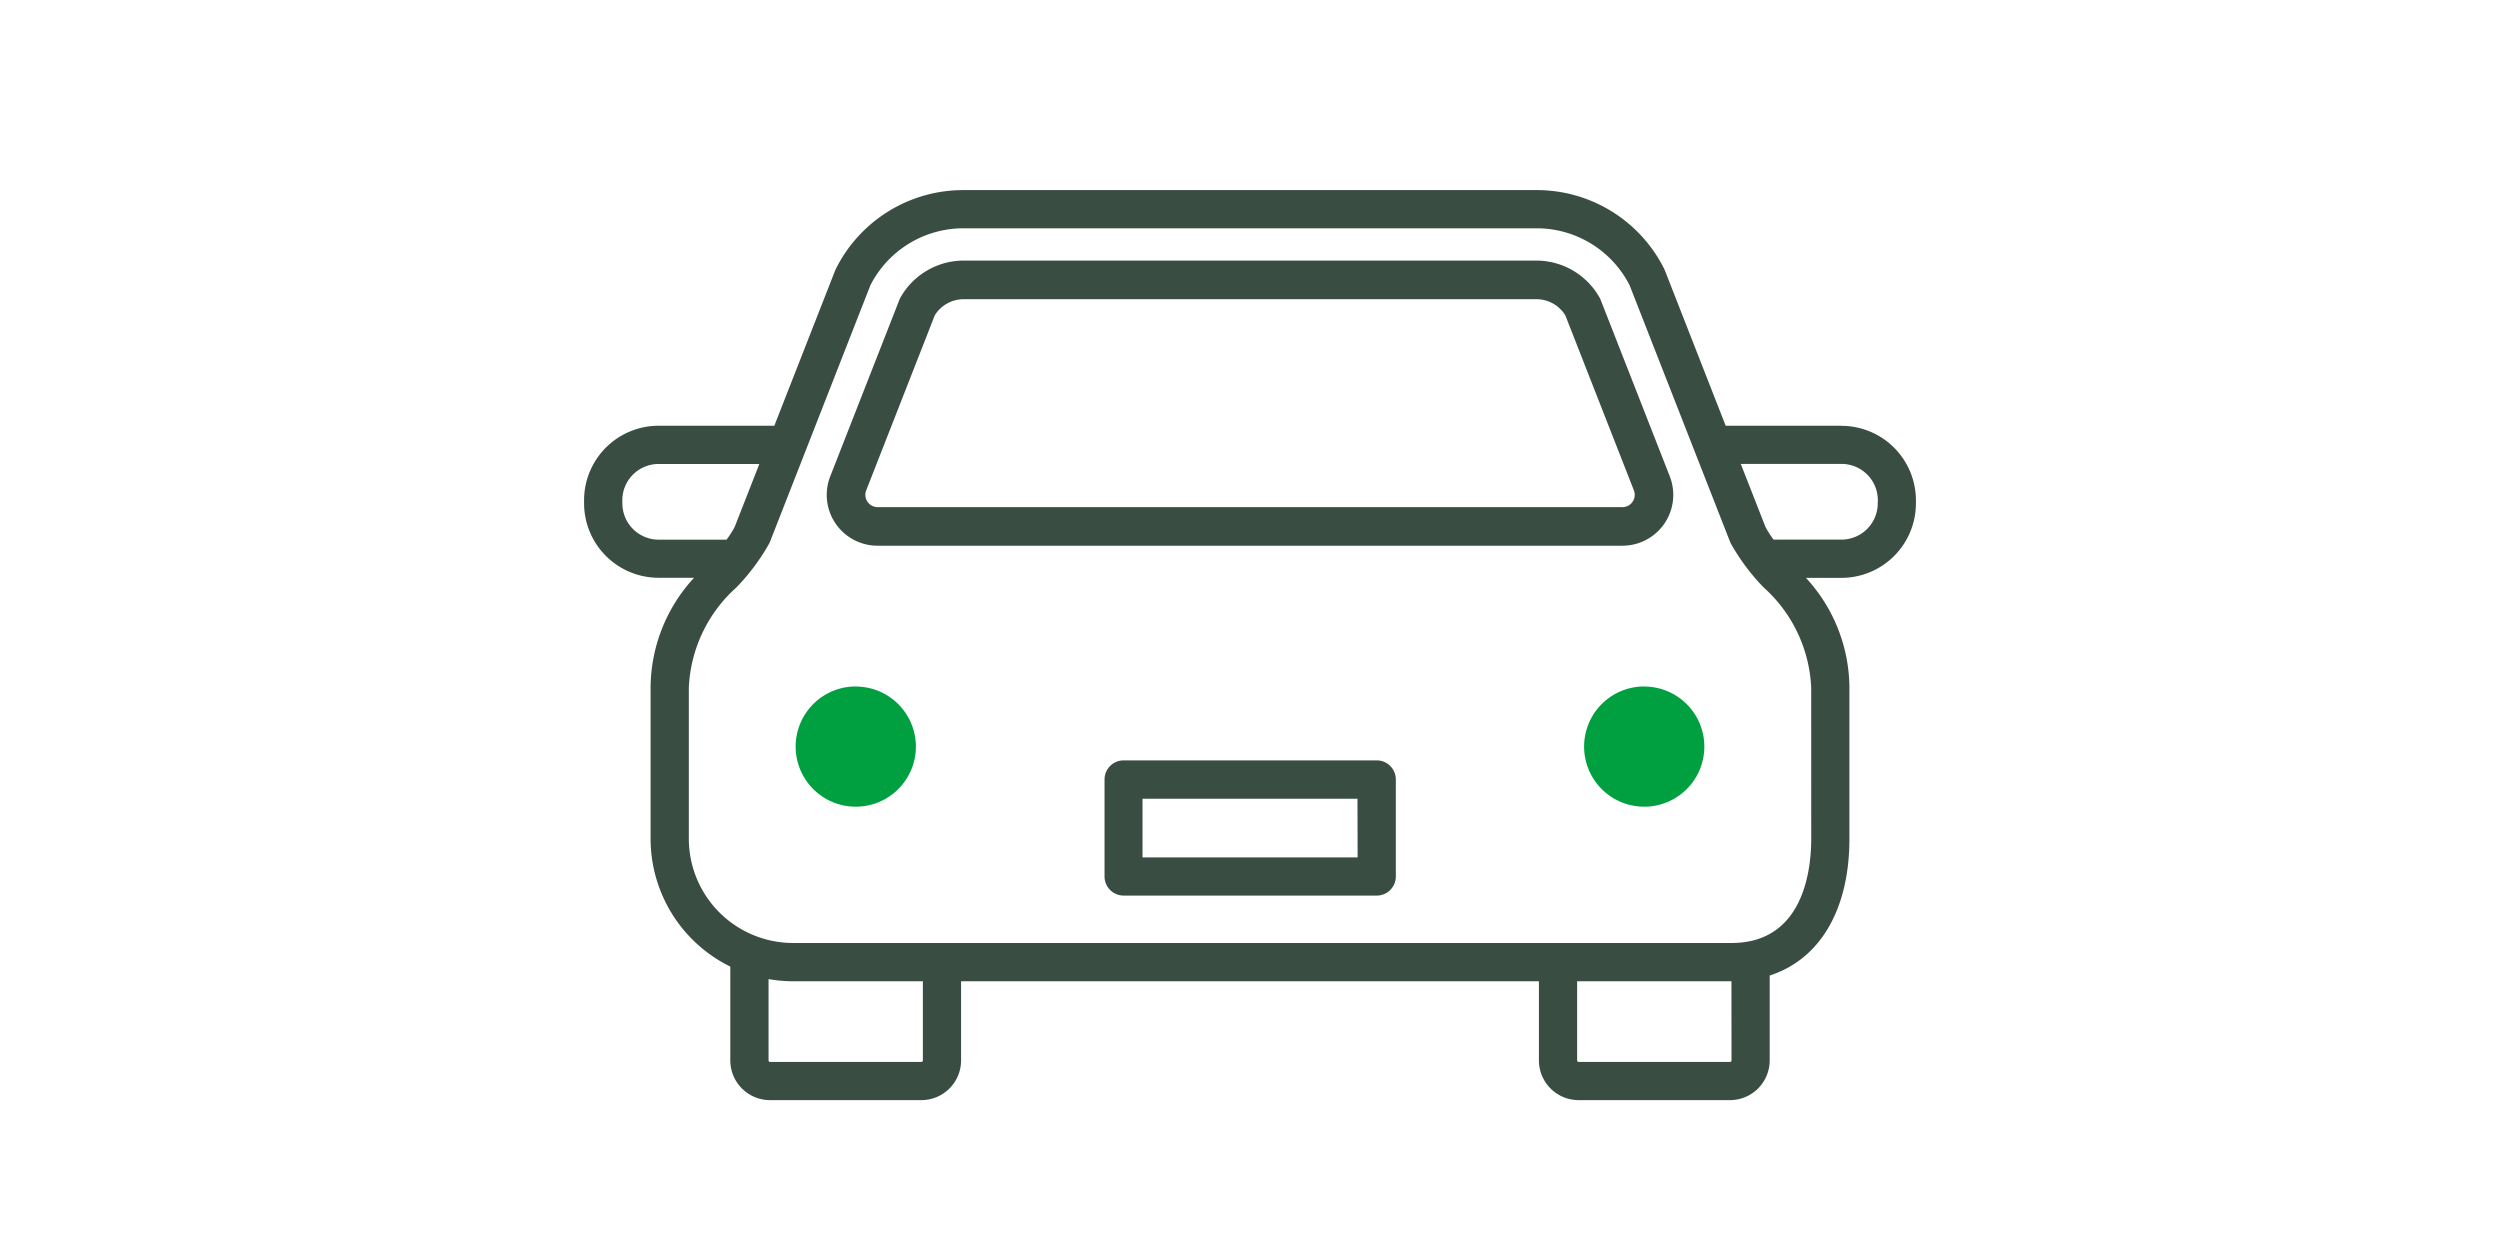 <svg xmlns="http://www.w3.org/2000/svg" width="81" height="40" viewBox="0 0 81 40">
  <g id="グループ_131687" data-name="グループ 131687" transform="translate(-236 -757)">
    <rect id="長方形_50621" data-name="長方形 50621" width="81" height="40" transform="translate(236 757)" fill="none"/>
    <g id="グループ_131934" data-name="グループ 131934" transform="translate(254.924 763.159)">
      <g id="グループ_131935" data-name="グループ 131935">
        <path id="パス_163113" data-name="パス 163113" d="M97.3,97h-8.2a.619.619,0,0,0-.619.619v3.143a.619.619,0,0,0,.619.619h8.2a.619.619,0,0,0,.619-.619V97.623A.619.619,0,0,0,97.3,97m-.619,3.143H89.712v-1.9h6.964Z" transform="translate(-71.618 -78.523)" fill="#3a4d43"/>
        <path id="パス_163114_-_アウトライン" data-name="パス 163114 - アウトライン" d="M69.7,23.885H45.563a1.646,1.646,0,0,1-1.533-2.247l2.256-5.76.022-.039a2.353,2.353,0,0,1,2.045-1.192H66.907a2.354,2.354,0,0,1,2.046,1.193l.022.038,2.256,5.76A1.647,1.647,0,0,1,69.7,23.885ZM47.416,16.422l-2.222,5.673a.4.4,0,0,0,.369.541H69.7a.4.4,0,0,0,.369-.542l-2.222-5.672a1.1,1.1,0,0,0-.938-.524H48.353A1.1,1.1,0,0,0,47.416,16.422Z" transform="translate(-36.054 -12.363)" fill="#3a4d43"/>
        <path id="パス_163115" data-name="パス 163115" d="M37.931,76.549A1.948,1.948,0,1,0,39.879,78.5a1.948,1.948,0,0,0-1.948-1.948" transform="translate(-29.128 -60.467)" fill="#00a040"/>
        <path id="パス_163118" data-name="パス 163118" d="M37.931,76.549A1.948,1.948,0,1,0,39.879,78.5a1.948,1.948,0,0,0-1.948-1.948" transform="translate(-3.582 -60.467)" fill="#00a040"/>
        <path id="パス_163117" data-name="パス 163117" d="M40.739,7.635H36.988L35.017,2.6c-.007-.018-.015-.035-.024-.053A4.613,4.613,0,0,0,30.853,0H12.3A4.613,4.613,0,0,0,8.159,2.551c-.009.017-.017.035-.024.053L6.164,7.635H2.413A2.416,2.416,0,0,0,0,10.048v.1a2.416,2.416,0,0,0,2.413,2.413h1.15a5.283,5.283,0,0,0-1.408,3.56v4.895a4.62,4.62,0,0,0,2.583,4.143V28.2a1.287,1.287,0,0,0,1.285,1.285H10.93A1.287,1.287,0,0,0,12.215,28.2V25.634H30.937V28.2a1.287,1.287,0,0,0,1.285,1.285h4.907A1.287,1.287,0,0,0,38.414,28.2V25.448c1.62-.523,2.583-2.121,2.583-4.43V16.124a5.284,5.284,0,0,0-1.408-3.56h1.15a2.416,2.416,0,0,0,2.413-2.413v-.1a2.416,2.416,0,0,0-2.413-2.413m-39.5,2.516v-.1A1.176,1.176,0,0,1,2.413,8.874H5.679l-.8,2.041a3.078,3.078,0,0,1-.263.411h-2.2a1.176,1.176,0,0,1-1.175-1.175M10.977,28.2a.047.047,0,0,1-.047.047H6.024a.047.047,0,0,1-.047-.047V25.564a4.622,4.622,0,0,0,.794.07h4.206Zm26.2,0a.047.047,0,0,1-.047.047H32.222a.047.047,0,0,1-.047-.047V25.634h5Zm2.583-7.183c0,1.015-.252,3.377-2.583,3.377H6.771a3.381,3.381,0,0,1-3.377-3.377V16.124a4.626,4.626,0,0,1,1.541-3.25A6.851,6.851,0,0,0,6,11.447c.009-.017.017-.035.024-.053L9.277,3.083A3.38,3.38,0,0,1,12.3,1.238H30.853a3.38,3.38,0,0,1,3.022,1.845l3.255,8.312c.007.018.015.035.024.053a6.844,6.844,0,0,0,1.064,1.426,4.627,4.627,0,0,1,1.541,3.251Zm2.155-10.868a1.176,1.176,0,0,1-1.175,1.175h-2.2a3.06,3.06,0,0,1-.263-.411l-.8-2.041h3.266a1.176,1.176,0,0,1,1.175,1.175Z" fill="#3a4d43"/>
      </g>
    </g>
  </g>
</svg>
